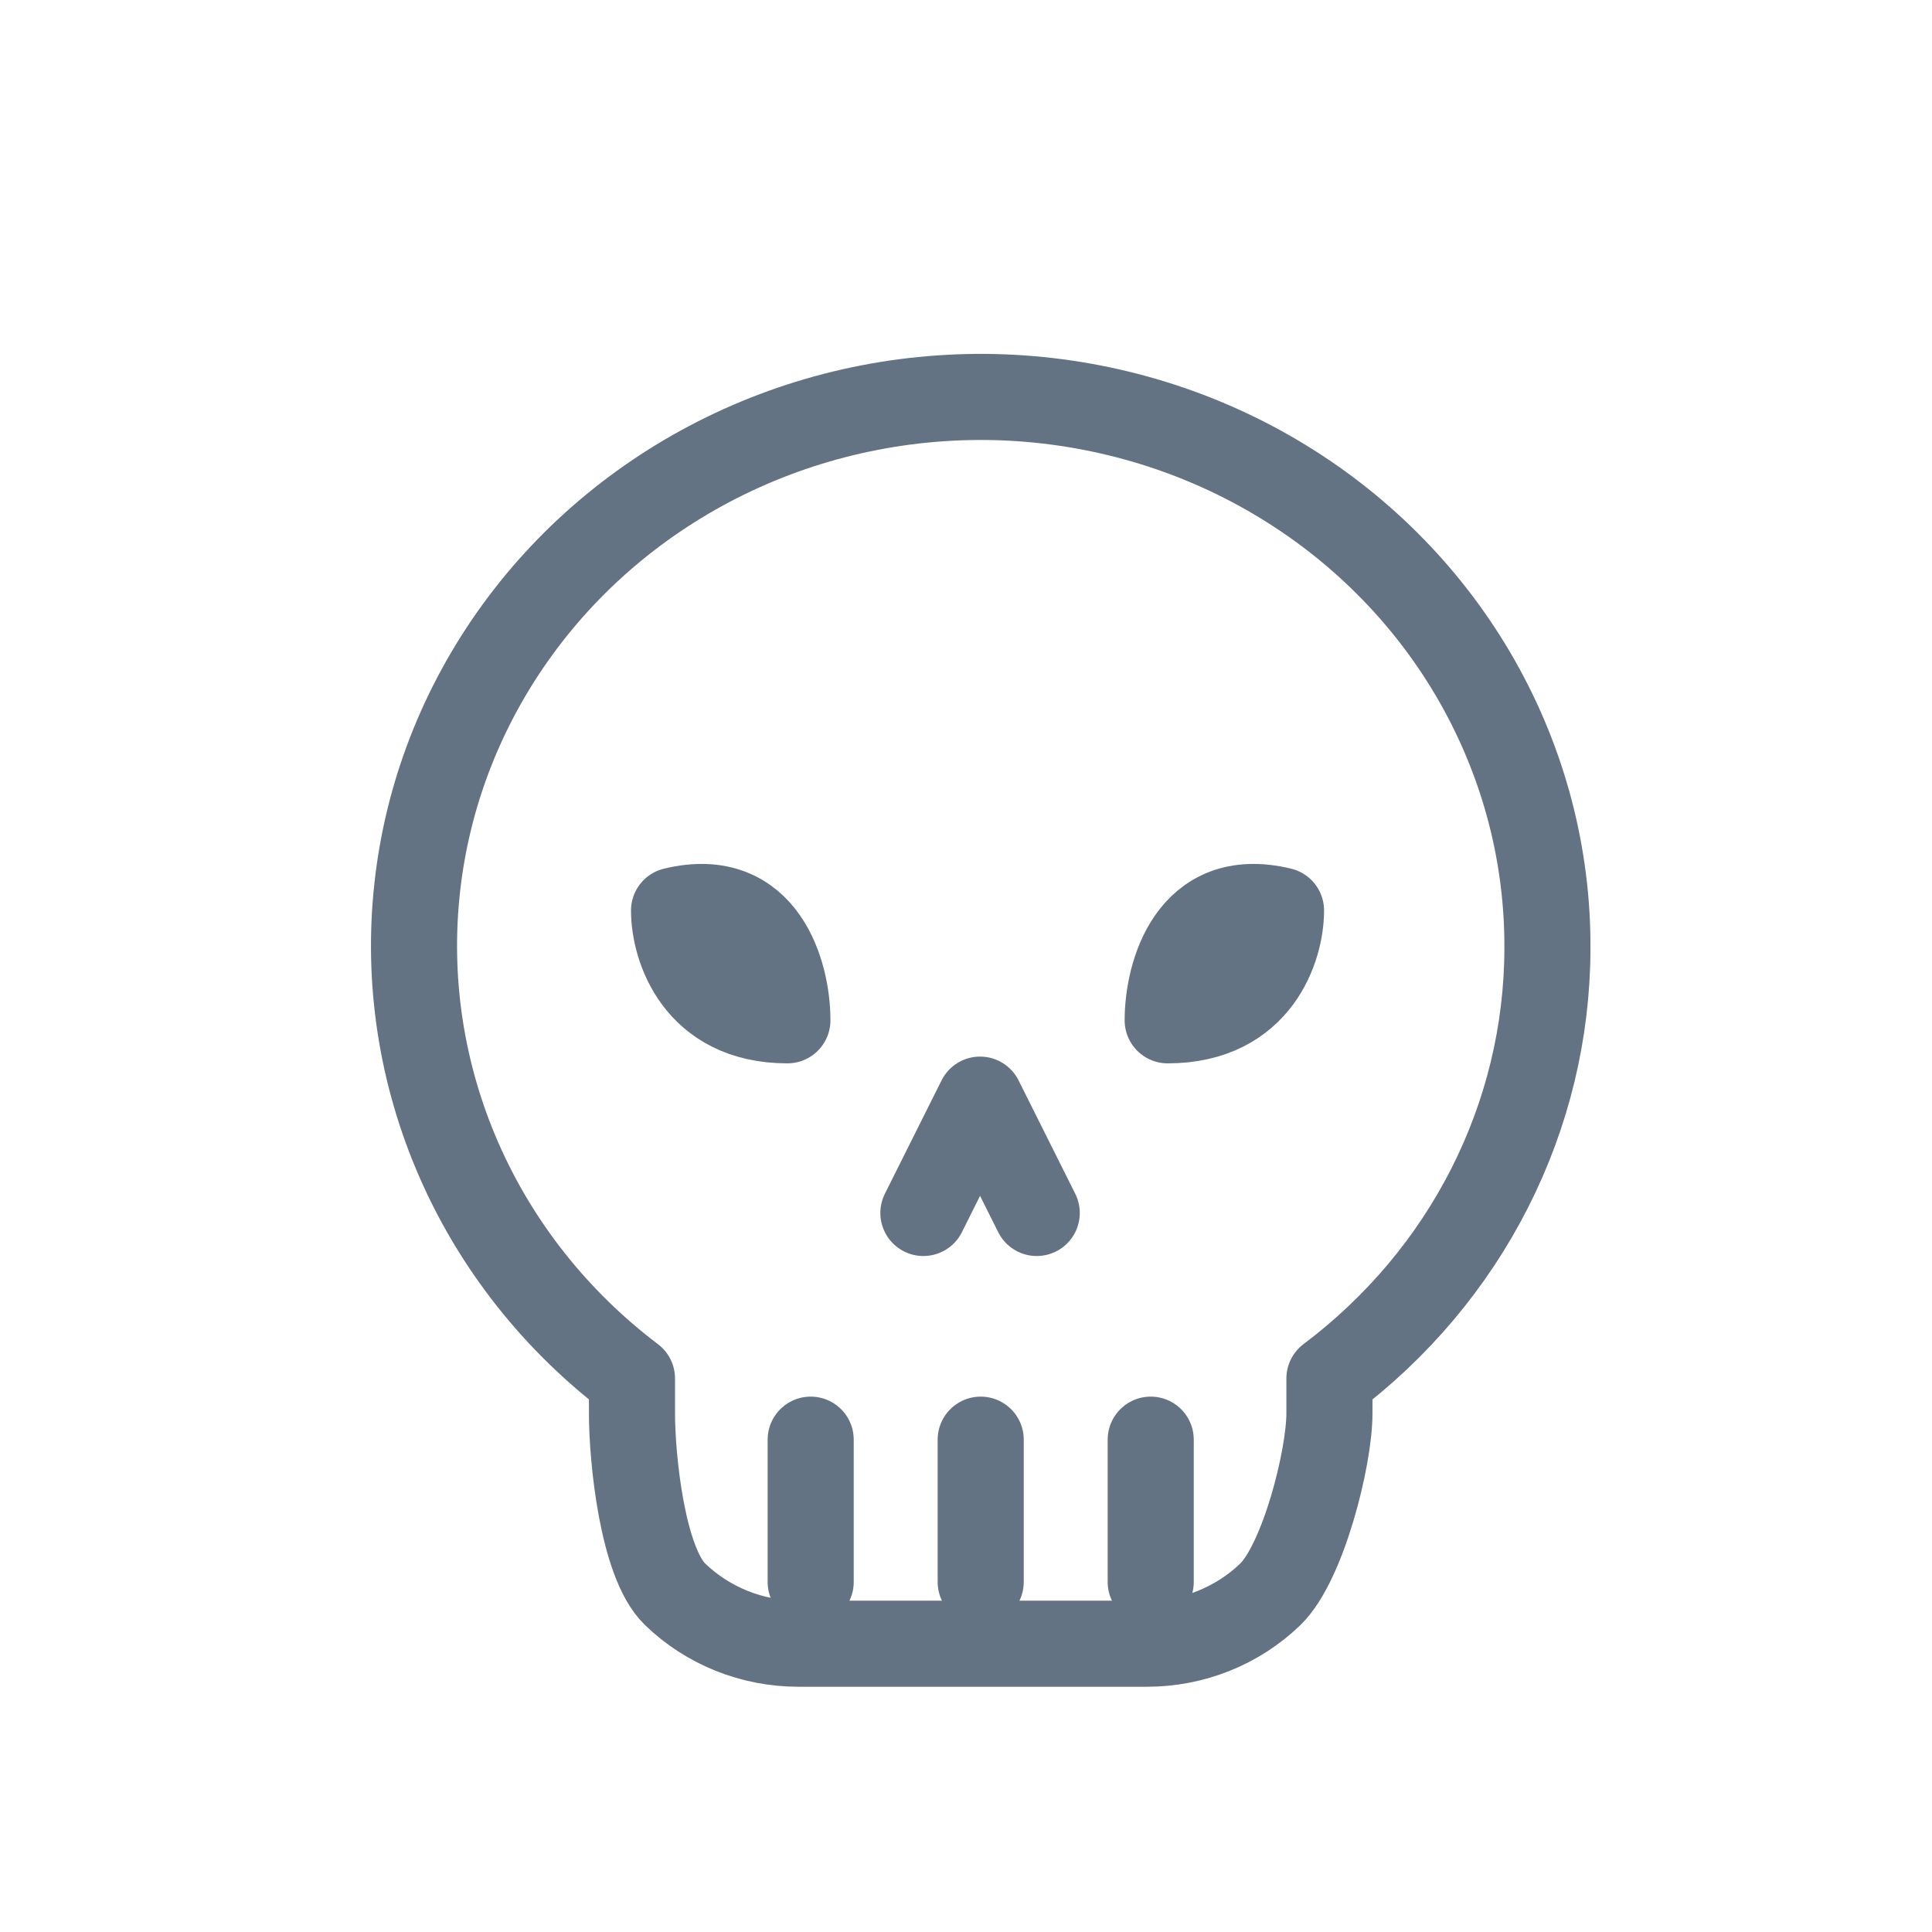 <svg width="18" height="18" viewBox="0 0 18 18" fill="none" xmlns="http://www.w3.org/2000/svg">
<path d="M6.28 8.483C6.28 8.824 6.492 9.506 7.336 9.506C7.336 9.08 7.125 8.278 6.28 8.483Z" stroke="#637384" stroke-width="0.802" stroke-linejoin="round"/>
<path d="M11.935 8.483C11.935 8.824 11.724 9.506 10.879 9.506C10.879 9.08 11.09 8.278 11.935 8.483Z" stroke="#637384" stroke-width="0.802" stroke-linejoin="round"/>
<path d="M7.553 13.413V14.739" stroke="#637384" stroke-width="0.802" stroke-linecap="round" stroke-linejoin="round"/>
<path d="M9.137 13.413V14.739" stroke="#637384" stroke-width="0.802" stroke-linecap="round" stroke-linejoin="round"/>
<path d="M10.721 13.413V14.739" stroke="#637384" stroke-width="0.802" stroke-linecap="round" stroke-linejoin="round"/>
<path d="M14.417 8.841C14.422 7.972 14.198 7.117 13.767 6.355C13.336 5.593 12.712 4.95 11.954 4.487C11.195 4.023 10.327 3.755 9.431 3.706C8.536 3.658 7.642 3.831 6.835 4.21C6.028 4.589 5.334 5.16 4.818 5.871C4.302 6.582 3.981 7.408 3.887 8.272C3.792 9.135 3.926 10.008 4.276 10.808C4.626 11.608 5.181 12.308 5.888 12.843V13.168C5.888 13.585 5.984 14.558 6.289 14.853C6.594 15.148 7.007 15.314 7.438 15.314H10.687C11.118 15.314 11.531 15.148 11.836 14.853C12.14 14.558 12.386 13.585 12.386 13.168V12.843C13.016 12.369 13.527 11.763 13.879 11.069C14.231 10.376 14.415 9.614 14.417 8.841Z" stroke="#637384" stroke-width="0.802" stroke-linecap="round" stroke-linejoin="round"/>
<path d="M8.603 11.301L9.131 10.245L9.659 11.301" stroke="#637384" stroke-width="0.802" stroke-linecap="round" stroke-linejoin="round"/>
</svg>
